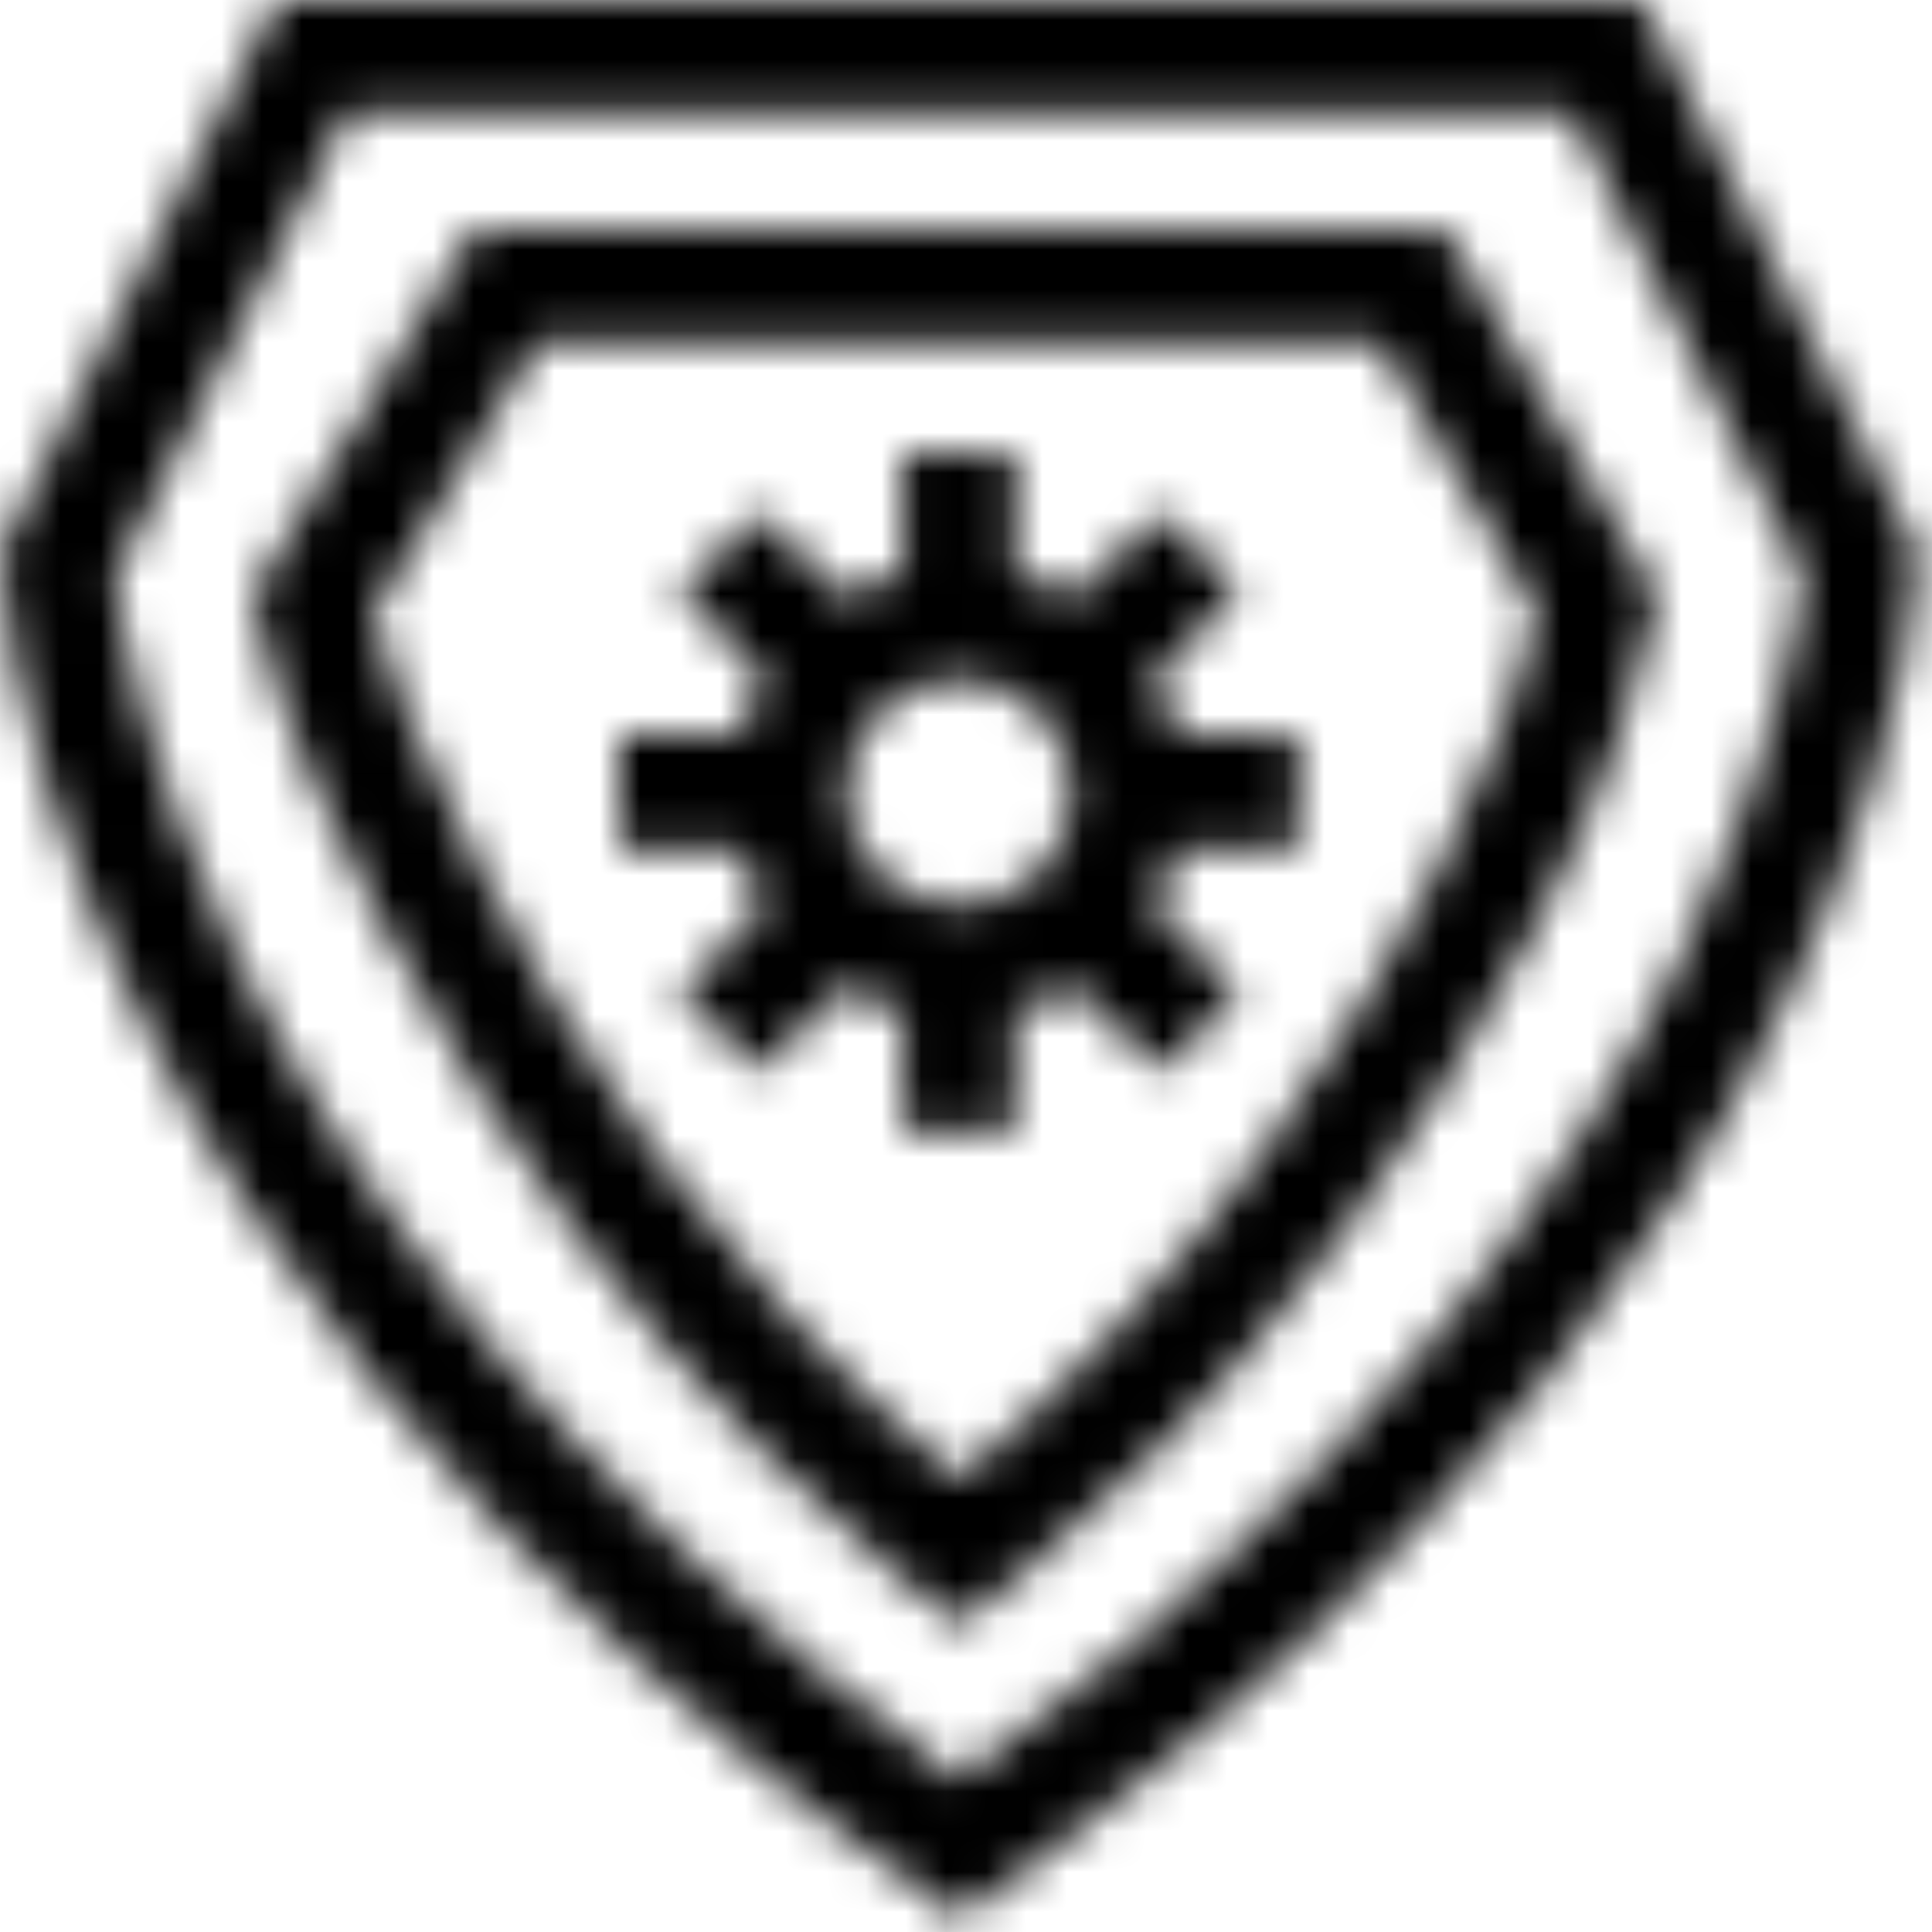 <?xml version="1.0" encoding="UTF-8"?>
<svg xmlns="http://www.w3.org/2000/svg" xmlns:xlink="http://www.w3.org/1999/xlink" width="48px" height="48px" viewBox="0 0 48 48" version="1.1">
  <title>5</title>
  <defs>
    <path d="M40.772,0 L47.663,13.768 C47.437,17.37 45.926,21.623 44.352,24.894 C37.654,38.812 25.063,46.614 23.831,47.662 C22.552,46.573 9.991,38.777 3.311,24.894 C1.736,21.622 0.226,17.373 0,13.768 L0,13.768 L6.891,0 L40.772,0 Z M39.034,2.812 L8.629,2.812 L2.864,14.329 C2.996,15.423 3.581,19.022 5.92,23.83 C8.452,29.036 13.604,36.74 23.831,44.205 C34.058,36.74 39.211,29.036 41.743,23.83 C44.08,19.025 44.666,15.427 44.798,14.329 L44.798,14.329 L39.034,2.812 Z" id="path-1"></path>
    <path d="M29.621,0 L34.902,9.091 L34.792,9.619 C34.513,10.957 33.773,13.72 31.953,17.192 C25.666,29.188 18.079,34.11 17.561,34.672 C17.082,34.152 9.409,29.097 3.17,17.192 C0.325,11.763 0.072,9.303 0,9.075 L0,9.075 L5.521,0 L29.621,0 Z M28.002,2.813 L7.102,2.813 L2.994,9.566 C3.354,10.89 4.2,13.099 5.661,15.886 C7.729,19.833 11.185,25.619 17.561,31.036 C23.938,25.619 27.394,19.833 29.462,15.886 C30.912,13.12 31.604,10.88 31.922,9.561 L31.922,9.561 L28.002,2.813 Z" id="path-3"></path>
    <path d="M9.844,0 L9.844,2.99 C10.359,3.124 10.845,3.329 11.293,3.594 L11.293,3.594 L13.409,1.477 L15.398,3.466 L13.281,5.583 C13.546,6.03 13.752,6.516 13.885,7.031 L13.885,7.031 L16.875,7.031 L16.875,9.844 L13.885,9.844 C13.752,10.359 13.546,10.845 13.281,11.293 L13.281,11.293 L15.398,13.409 L13.409,15.398 L11.293,13.281 C10.845,13.546 10.359,13.751 9.844,13.885 L9.844,13.885 L9.844,16.875 L7.031,16.875 L7.031,13.885 C6.516,13.751 6.03,13.546 5.583,13.281 L5.583,13.281 L3.466,15.398 L1.477,13.409 L3.594,11.293 C3.329,10.845 3.124,10.359 2.991,9.844 L2.991,9.844 L0,9.844 L0,7.031 L2.99,7.031 C3.124,6.516 3.329,6.03 3.594,5.583 L3.594,5.583 L1.477,3.466 L3.466,1.477 L5.582,3.594 C6.03,3.329 6.516,3.124 7.031,2.99 L7.031,2.99 L7.031,0 L9.844,0 Z M8.438,5.625 C6.887,5.625 5.625,6.887 5.625,8.438 C5.625,9.988 6.887,11.25 8.438,11.25 C9.988,11.25 11.25,9.988 11.25,8.438 C11.25,6.887 9.988,5.625 8.438,5.625 Z" id="path-5"></path>
  </defs>
  <g id="Welcome" stroke="none" stroke-width="1" fill="none" fill-rule="evenodd">
    <g id="Clixar-преимущества-иконки" transform="translate(-87, -740)">
      <g transform="translate(85, 159.024)" id="5">
        <g transform="translate(2, 580.976)">
          <g id="Group-70">
            <mask id="mask-2" fill="white">
              <use xlink:href="#path-1"></use>
            </mask>
            <g id="Clip-69"></g>
            <polygon id="Fill-68" fill="#000000" mask="url(#mask-2)" points="-2 -2 49.663 -2 49.663 49.662 -2 49.662"></polygon>
          </g>
          <g id="Group-73" transform="translate(6.27, 5.707)">
            <mask id="mask-4" fill="white">
              <use xlink:href="#path-3"></use>
            </mask>
            <g id="Clip-72"></g>
            <polygon id="Fill-71" fill="#000000" mask="url(#mask-4)" points="-2 -2 36.902 -2 36.902 36.672 -2 36.672"></polygon>
          </g>
          <g id="Group-76" transform="translate(15.394, 11.25)">
            <mask id="mask-6" fill="white">
              <use xlink:href="#path-5"></use>
            </mask>
            <g id="Clip-75"></g>
            <polygon id="Fill-74" fill="#000000" mask="url(#mask-6)" points="-2 -2 18.875 -2 18.875 18.875 -2 18.875"></polygon>
          </g>
        </g>
      </g>
    </g>
  </g>
</svg>
